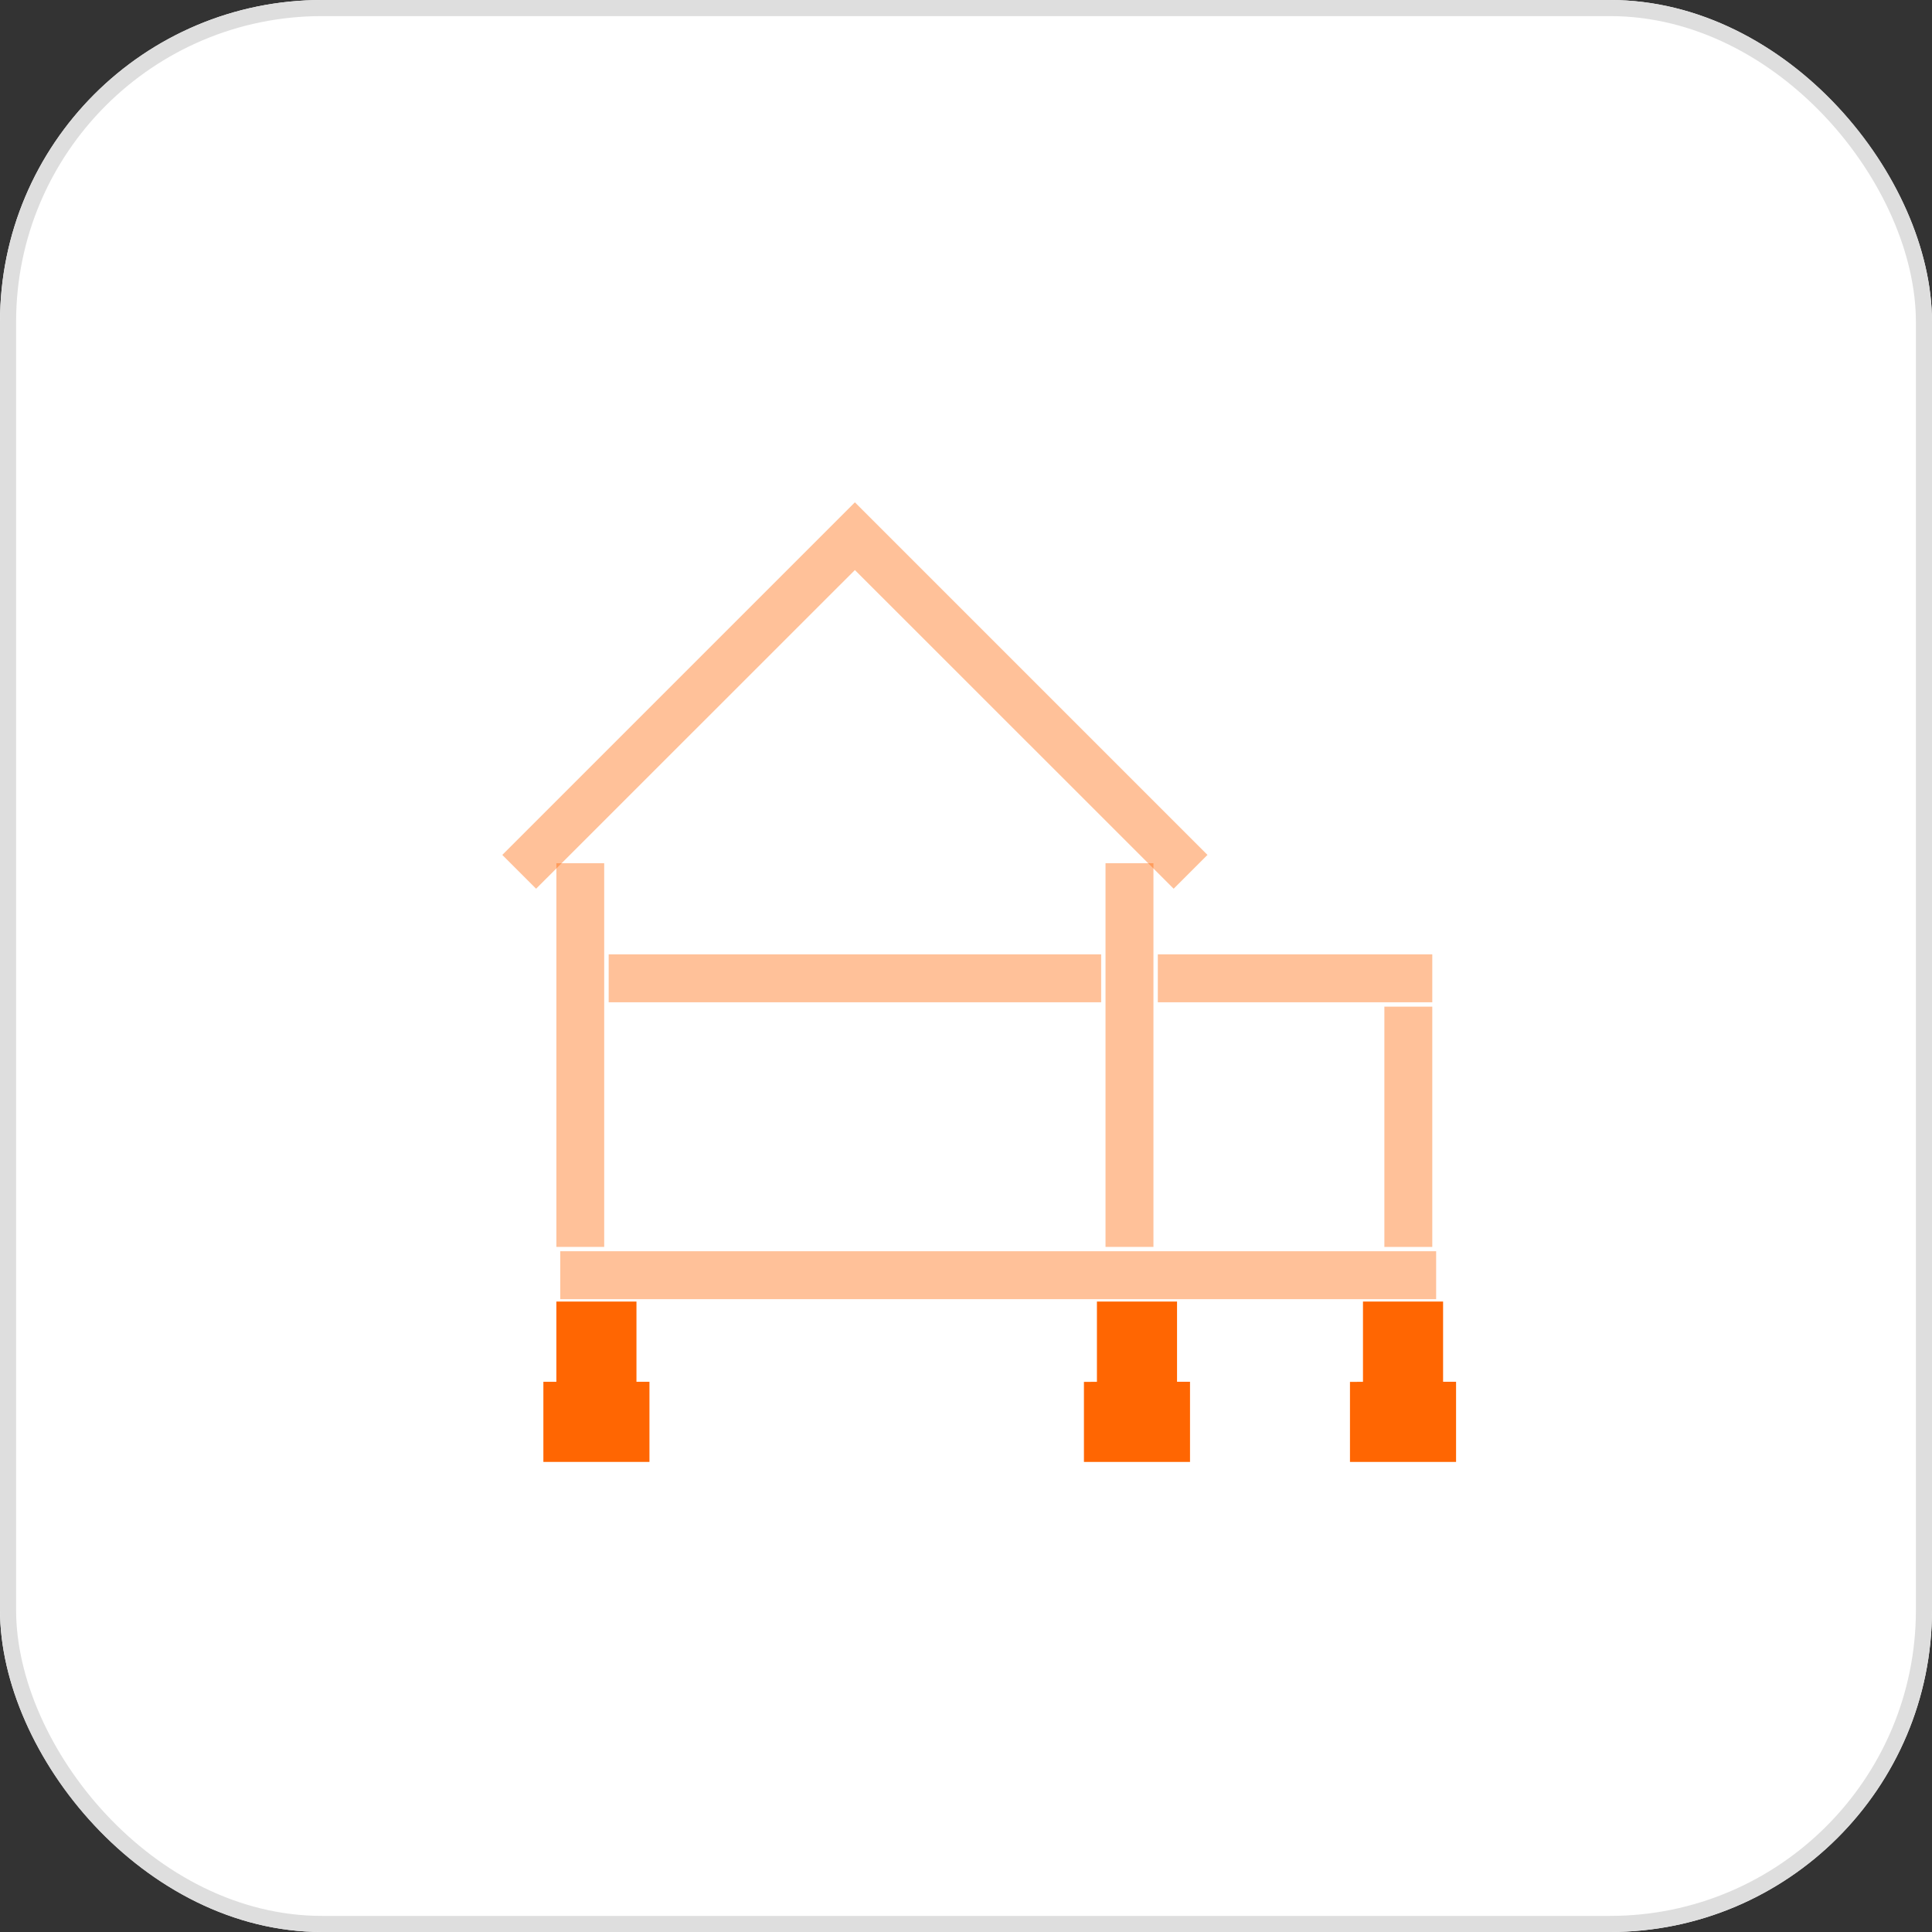 <svg xmlns="http://www.w3.org/2000/svg" width="120" height="120" viewBox="0 0 120 120"><rect x="0" y="0" width="120" height="120" fill="#333333" stroke="none"/><g id="Group_292" data-name="Group 292" transform="translate(-897 -3147)"><g id="Rectangle_233" data-name="Rectangle 233" transform="translate(897 3147)" fill="#fff" stroke="#dedede" stroke-width="1"><rect width="120" height="120" rx="20" stroke="none"></rect><rect x="0.5" y="0.5" width="119" height="119" rx="19.5" fill="none"></rect></g><path id="Path_343" data-name="Path 343" d="M502.636,286.106v14.5H499.66V285.68h2.976Z" transform="translate(483.326 2923.844)" fill="#ff6602" opacity="0.4"></path><path id="Path_345" data-name="Path 345" d="M371.745,256.06h16.623v2.976H371.32V256.06Z" transform="translate(597.594 2950.217)" fill="#ff6602" opacity="0.4"></path><path id="Path_346" data-name="Path 346" d="M90.413,259.036H60.25V256.06H90.838v2.976Z" transform="translate(874.556 2950.217)" fill="#ff6602" opacity="0.4"></path><path id="Path_347" data-name="Path 347" d="M30.63,227.845V204.44H33.6v23.831H30.63Z" transform="translate(900.928 2996.177)" fill="#ff6602" opacity="0.4"></path><path id="Path_348" data-name="Path 348" d="M341.7,227.845V204.44h2.976v23.831H341.7Z" transform="translate(623.966 2996.177)" fill="#ff6602" opacity="0.4"></path><path id="Path_349" data-name="Path 349" d="M.3,21.6,21.9,0Q32.85,10.95,43.8,21.9L41.7,24,21.9,4.207,2.1,24,0,21.9l.3-.3Z" transform="translate(928.199 3178.2)" fill="#ff6602" opacity="0.4"></path><path id="Path_340" data-name="Path 340" d="M27.052,453.166v4.557h.807V460.7H23.27v-2.976h.807V452.74h2.975Z" transform="translate(908.48 2776.102)" fill="#ff6602" stroke="#ff6602" stroke-width="2"></path><path id="Path_341" data-name="Path 341" d="M334.765,457.722h.382V452.74h2.976v4.982h.806V460.7H334.34v-2.976Z" transform="translate(630.985 2776.102)" fill="#ff6602" stroke="#ff6602" stroke-width="2"></path><path id="Path_342" data-name="Path 342" d="M492.726,457.722h.382V452.74h2.976v4.982h.806V460.7H492.3v-2.976Z" transform="translate(489.549 2776.102)" fill="#ff6602" stroke="#ff6602" stroke-width="2"></path><path id="Path_344" data-name="Path 344" d="M31.054,423.71H85.034v2.976H30.63V423.71Z" transform="translate(901.168 2801.007)" fill="#ff6602" opacity="0.4"></path></g></svg>